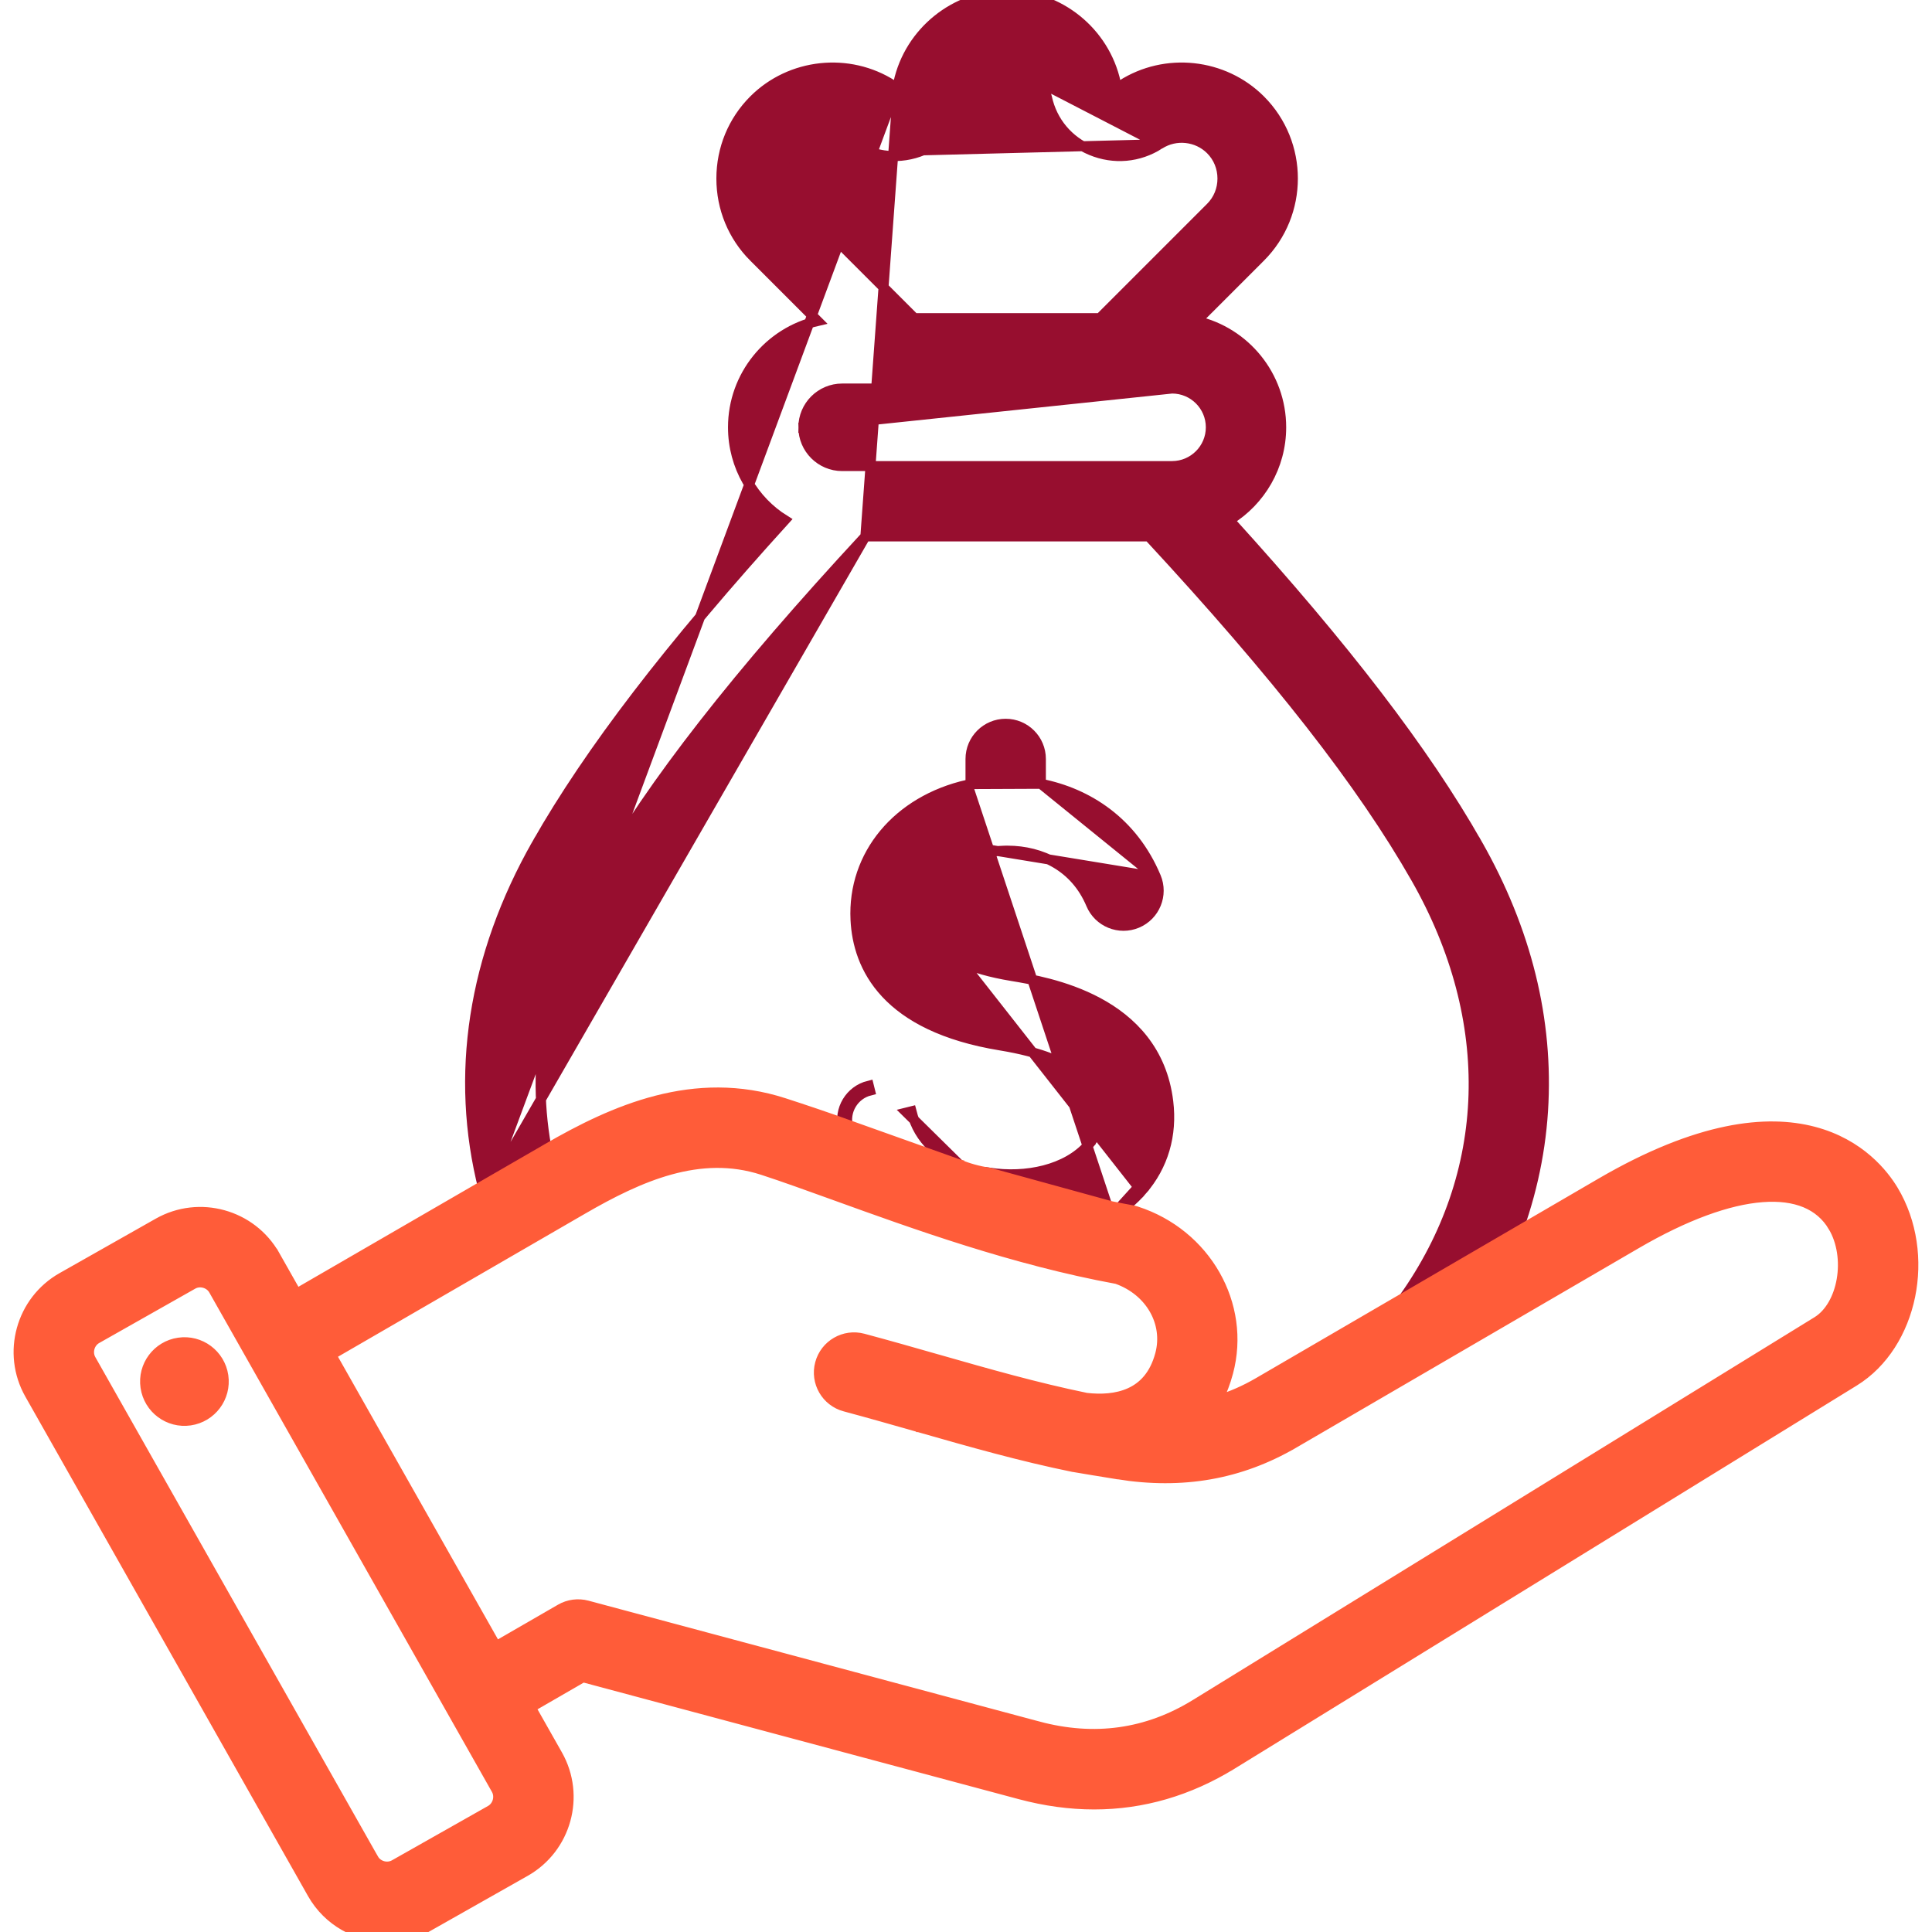 <svg width="58" height="58" viewBox="0 0 58 58" fill="none" xmlns="http://www.w3.org/2000/svg">
<path d="M14.565 35.904L14.516 35.712C13.642 32.285 14.195 28.707 16.122 25.323L16.251 25.396L16.122 25.323C17.697 22.559 20.08 19.448 23.561 15.615C22.628 15.037 22.005 14.004 22.005 12.828C22.005 11.274 23.093 9.97 24.546 9.636L22.631 7.72C22.63 7.72 22.63 7.72 22.63 7.72C22.002 7.091 21.656 6.252 21.656 5.36C21.656 4.467 22.002 3.628 22.63 3L22.63 3C23.732 1.898 25.483 1.71 26.795 2.552L26.795 2.552C26.822 2.569 26.838 2.573 26.847 2.574C26.857 2.575 26.873 2.574 26.903 2.561L26.96 2.7M14.565 35.904L26.951 2.531C26.945 2.538 26.933 2.549 26.903 2.561L26.96 2.7M14.565 35.904L14.737 35.805L16.378 34.855L16.471 34.801L16.45 34.695C15.889 31.962 16.398 29.107 17.958 26.368C19.573 23.533 22.125 20.265 25.979 16.104M14.565 35.904L25.979 16.104M26.96 2.7C27.052 2.662 27.098 2.607 27.119 2.51L22.736 7.614C22.136 7.013 21.806 6.213 21.806 5.36C21.806 4.506 22.136 3.706 22.736 3.106C23.788 2.054 25.461 1.874 26.714 2.678C26.797 2.732 26.869 2.738 26.96 2.7ZM25.979 16.104H34.488C38.343 20.265 40.895 23.533 42.509 26.368C44.947 30.648 44.801 35.23 42.134 38.981L42.332 39.198L45.343 37.444L45.388 37.418L45.407 37.37C45.923 36.081 46.235 34.726 46.323 33.348C46.495 30.627 45.828 27.927 44.345 25.323L44.215 25.397L44.345 25.323C42.771 22.559 40.387 19.448 36.906 15.615C37.839 15.037 38.462 14.004 38.462 12.828C38.462 11.274 37.375 9.97 35.921 9.636L37.837 7.72C39.138 6.418 39.139 4.301 37.837 2.999L37.837 2.999C36.735 1.898 34.985 1.71 33.672 2.552L33.672 2.552C33.645 2.569 33.629 2.573 33.62 2.574C33.611 2.575 33.595 2.574 33.565 2.562L33.565 2.561C33.535 2.549 33.523 2.538 33.517 2.531C33.511 2.524 33.502 2.51 33.495 2.478C33.162 0.955 31.792 -0.15 30.234 -0.15H30.233C28.676 -0.15 27.305 0.955 26.972 2.478L25.979 16.104ZM33.35 36.519L33.286 36.501L29.633 35.497L29.695 35.204C30.79 35.371 32.021 35.127 32.689 34.354L32.803 34.452L32.689 34.354C32.93 34.075 33.026 33.745 32.975 33.326C32.933 32.979 32.815 32.606 32.414 32.264C32.006 31.917 31.293 31.592 30.031 31.385C28.323 31.105 27.25 30.524 26.595 29.823C25.939 29.121 25.717 28.314 25.683 27.612C25.588 25.656 26.954 24.032 29.047 23.558C29.047 23.558 29.047 23.558 29.047 23.558L33.35 36.519ZM33.35 36.519L33.406 36.483M33.35 36.519L33.406 36.483M33.406 36.483C33.742 36.269 34.042 36.019 34.287 35.735L34.174 35.637M33.406 36.483L34.174 35.637M34.174 35.637L34.287 35.735C34.924 34.999 35.194 34.075 35.072 33.071C34.886 31.535 33.962 30.631 32.964 30.095C31.973 29.563 30.899 29.387 30.377 29.301L30.373 29.3C29.073 29.087 28.44 28.716 28.127 28.373C27.819 28.036 27.803 27.706 27.793 27.509L27.793 27.509M34.174 35.637L27.793 27.509M27.793 27.509C27.767 26.963 27.974 26.545 28.297 26.236C28.623 25.923 29.07 25.719 29.514 25.618L29.481 25.472M27.793 27.509L29.481 25.472M29.481 25.472L29.514 25.618C29.72 25.571 29.935 25.544 30.153 25.538C30.186 25.539 30.22 25.539 30.254 25.537C31.256 25.541 32.276 26.009 32.754 27.146C32.98 27.683 33.599 27.937 34.137 27.711C34.675 27.485 34.928 26.866 34.702 26.328L34.702 26.328M29.481 25.472L34.702 26.328M34.702 26.328C34.006 24.671 32.65 23.806 31.248 23.53M34.702 26.328L31.248 23.53M31.248 23.53V22.785C31.248 22.201 30.775 21.728 30.191 21.728C29.608 21.728 29.135 22.201 29.135 22.785V23.539L31.248 23.53ZM28.8 34.959L28.692 35.238L25.44 34.096L25.366 34.07L25.346 33.995L25.341 33.977L25.341 33.977L25.34 33.976C25.331 33.943 25.322 33.909 25.313 33.873M28.8 34.959L25.458 33.837M28.8 34.959C28.256 34.73 27.589 34.272 27.362 33.362L27.217 33.398L28.8 34.959ZM25.313 33.873L25.458 33.837M25.313 33.873C25.313 33.873 25.313 33.873 25.313 33.873L25.458 33.837M25.313 33.873C25.172 33.307 25.516 32.734 26.082 32.593L26.118 32.738C25.633 32.859 25.337 33.351 25.458 33.837M34.813 4.33L34.813 4.33C34.191 4.729 33.44 4.796 32.756 4.513L32.756 4.513C32.073 4.23 31.589 3.652 31.431 2.929C31.309 2.369 30.805 1.963 30.234 1.962L34.813 4.33ZM34.813 4.33C35.295 4.02 35.939 4.09 36.343 4.493C36.573 4.723 36.699 5.03 36.699 5.36C36.699 5.689 36.573 5.997 36.343 6.226L33.018 9.551H27.45L24.124 6.226C23.895 5.996 23.768 5.689 23.768 5.36C23.768 5.03 23.895 4.723 24.124 4.493C24.528 4.09 25.172 4.02 25.654 4.33L25.654 4.33C26.277 4.729 27.028 4.796 27.711 4.513L27.711 4.513M34.813 4.33L27.711 4.513M27.711 4.513C28.395 4.23 28.878 3.651 29.036 2.929M27.711 4.513L29.036 2.929M29.036 2.929C29.158 2.369 29.663 1.963 30.234 1.962L29.036 2.929ZM35.186 11.664H25.282C24.64 11.664 24.118 12.186 24.117 12.828L35.186 11.664ZM35.186 11.664C35.828 11.664 36.35 12.186 36.35 12.828C36.35 13.469 35.828 13.992 35.186 13.992H25.282C24.64 13.992 24.117 13.469 24.117 12.828L35.186 11.664Z" fill="#970E2F" stroke="#970E2F" stroke-width="0.3"/>
<path d="M12.807 57.687L12.88 57.818L15.767 56.184C17.001 55.486 17.436 53.914 16.738 52.681L15.933 51.259L17.503 50.352L30.621 53.867C31.376 54.069 32.119 54.171 32.847 54.171C34.3 54.171 35.688 53.767 36.992 52.965L36.913 52.837L36.992 52.965L55.66 41.469C56.551 40.921 57.13 39.96 57.346 38.907C57.561 37.854 57.415 36.694 56.84 35.734C56.559 35.265 55.846 34.339 54.447 33.972C53.048 33.604 50.997 33.804 48.062 35.513L45.214 37.172L45.192 37.185L42.181 38.939L42.256 39.068L42.181 38.939L37.775 41.505C37.374 41.738 36.968 41.917 36.551 42.042C36.682 41.783 36.789 41.504 36.869 41.204C37.416 39.163 36.202 37.041 34.119 36.366L34.119 36.366C34.074 36.351 34.028 36.339 33.981 36.331L33.981 36.331C33.774 36.294 33.567 36.253 33.36 36.211L29.713 35.208L29.704 35.206L29.695 35.204C29.375 35.156 29.07 35.072 28.8 34.959L28.8 34.958L28.792 34.956L25.536 33.796C25.536 33.796 25.536 33.795 25.536 33.795C24.81 33.533 24.132 33.306 23.542 33.115C20.845 32.24 18.415 33.329 16.43 34.478L16.43 34.478L16.228 34.596L16.228 34.596L14.586 35.545L14.586 35.545L8.903 38.836L8.253 37.688L8.122 37.761L8.253 37.688C7.554 36.454 5.983 36.018 4.749 36.716L4.749 36.716L1.863 38.35L1.863 38.35C0.629 39.048 0.193 40.62 0.891 41.853L0.891 41.853L9.377 56.847L9.377 56.847C9.85 57.682 10.722 58.151 11.618 58.151C12.047 58.151 12.482 58.043 12.88 57.818L12.807 57.687ZM14.899 53.721L14.899 53.721C15.021 53.936 14.941 54.224 14.726 54.346L11.84 55.979C11.625 56.101 11.337 56.021 11.215 55.806L11.085 55.88L11.215 55.806L2.73 40.813C2.608 40.598 2.688 40.31 2.903 40.188L5.789 38.555C5.789 38.555 5.789 38.555 5.789 38.555C6.002 38.434 6.292 38.513 6.414 38.728L6.414 38.728L14.899 53.721ZM55.028 36.819L55.157 36.742L55.028 36.819C55.302 37.277 55.382 37.872 55.288 38.419C55.193 38.967 54.93 39.438 54.552 39.671L35.884 51.166C34.438 52.056 32.855 52.279 31.168 51.827L31.129 51.971L31.168 51.827L17.627 48.198L17.627 48.198C17.356 48.126 17.068 48.164 16.826 48.304L14.893 49.42L9.943 40.675L17.489 36.306C19.205 35.312 21.01 34.514 22.891 35.124C23.512 35.326 24.229 35.585 25.063 35.886L25.063 35.886L25.067 35.888L25.067 35.888L25.071 35.889C27.458 36.752 30.436 37.829 33.529 38.396C34.536 38.753 35.08 39.718 34.829 40.657C34.659 41.292 34.316 41.635 33.92 41.813C33.519 41.995 33.047 42.014 32.614 41.965C31.107 41.655 29.675 41.246 28.152 40.811L28.134 40.806L28.133 40.806C27.417 40.601 26.675 40.389 25.912 40.185L25.912 40.185C25.349 40.034 24.77 40.368 24.619 40.932L24.619 40.932C24.468 41.495 24.802 42.074 25.366 42.225L25.366 42.225C26.118 42.427 26.856 42.638 27.572 42.842L27.572 42.842L27.573 42.843L27.574 42.843L27.576 42.843C29.144 43.291 30.631 43.716 32.233 44.043L32.233 44.043C32.239 44.045 32.555 44.096 32.869 44.148L32.898 44.152L33.349 44.226L33.498 44.25L33.539 44.257L33.55 44.258L33.553 44.259L33.554 44.259L33.554 44.259L33.554 44.259L33.578 44.111L33.554 44.259L33.554 44.259C35.498 44.57 37.229 44.267 38.839 43.33L38.763 43.2L38.839 43.33L49.125 37.339C50.598 36.481 51.887 36.017 52.904 35.94C53.917 35.862 54.637 36.166 55.028 36.819ZM5.366 40.307L5.366 40.307C4.721 40.401 4.274 41 4.368 41.645C4.463 42.291 5.062 42.737 5.707 42.643C6.352 42.548 6.799 41.949 6.705 41.304C6.61 40.659 6.011 40.212 5.366 40.307Z" fill="#FF5C39" stroke="#FF5C39" stroke-width="0.3"/>

</svg>
